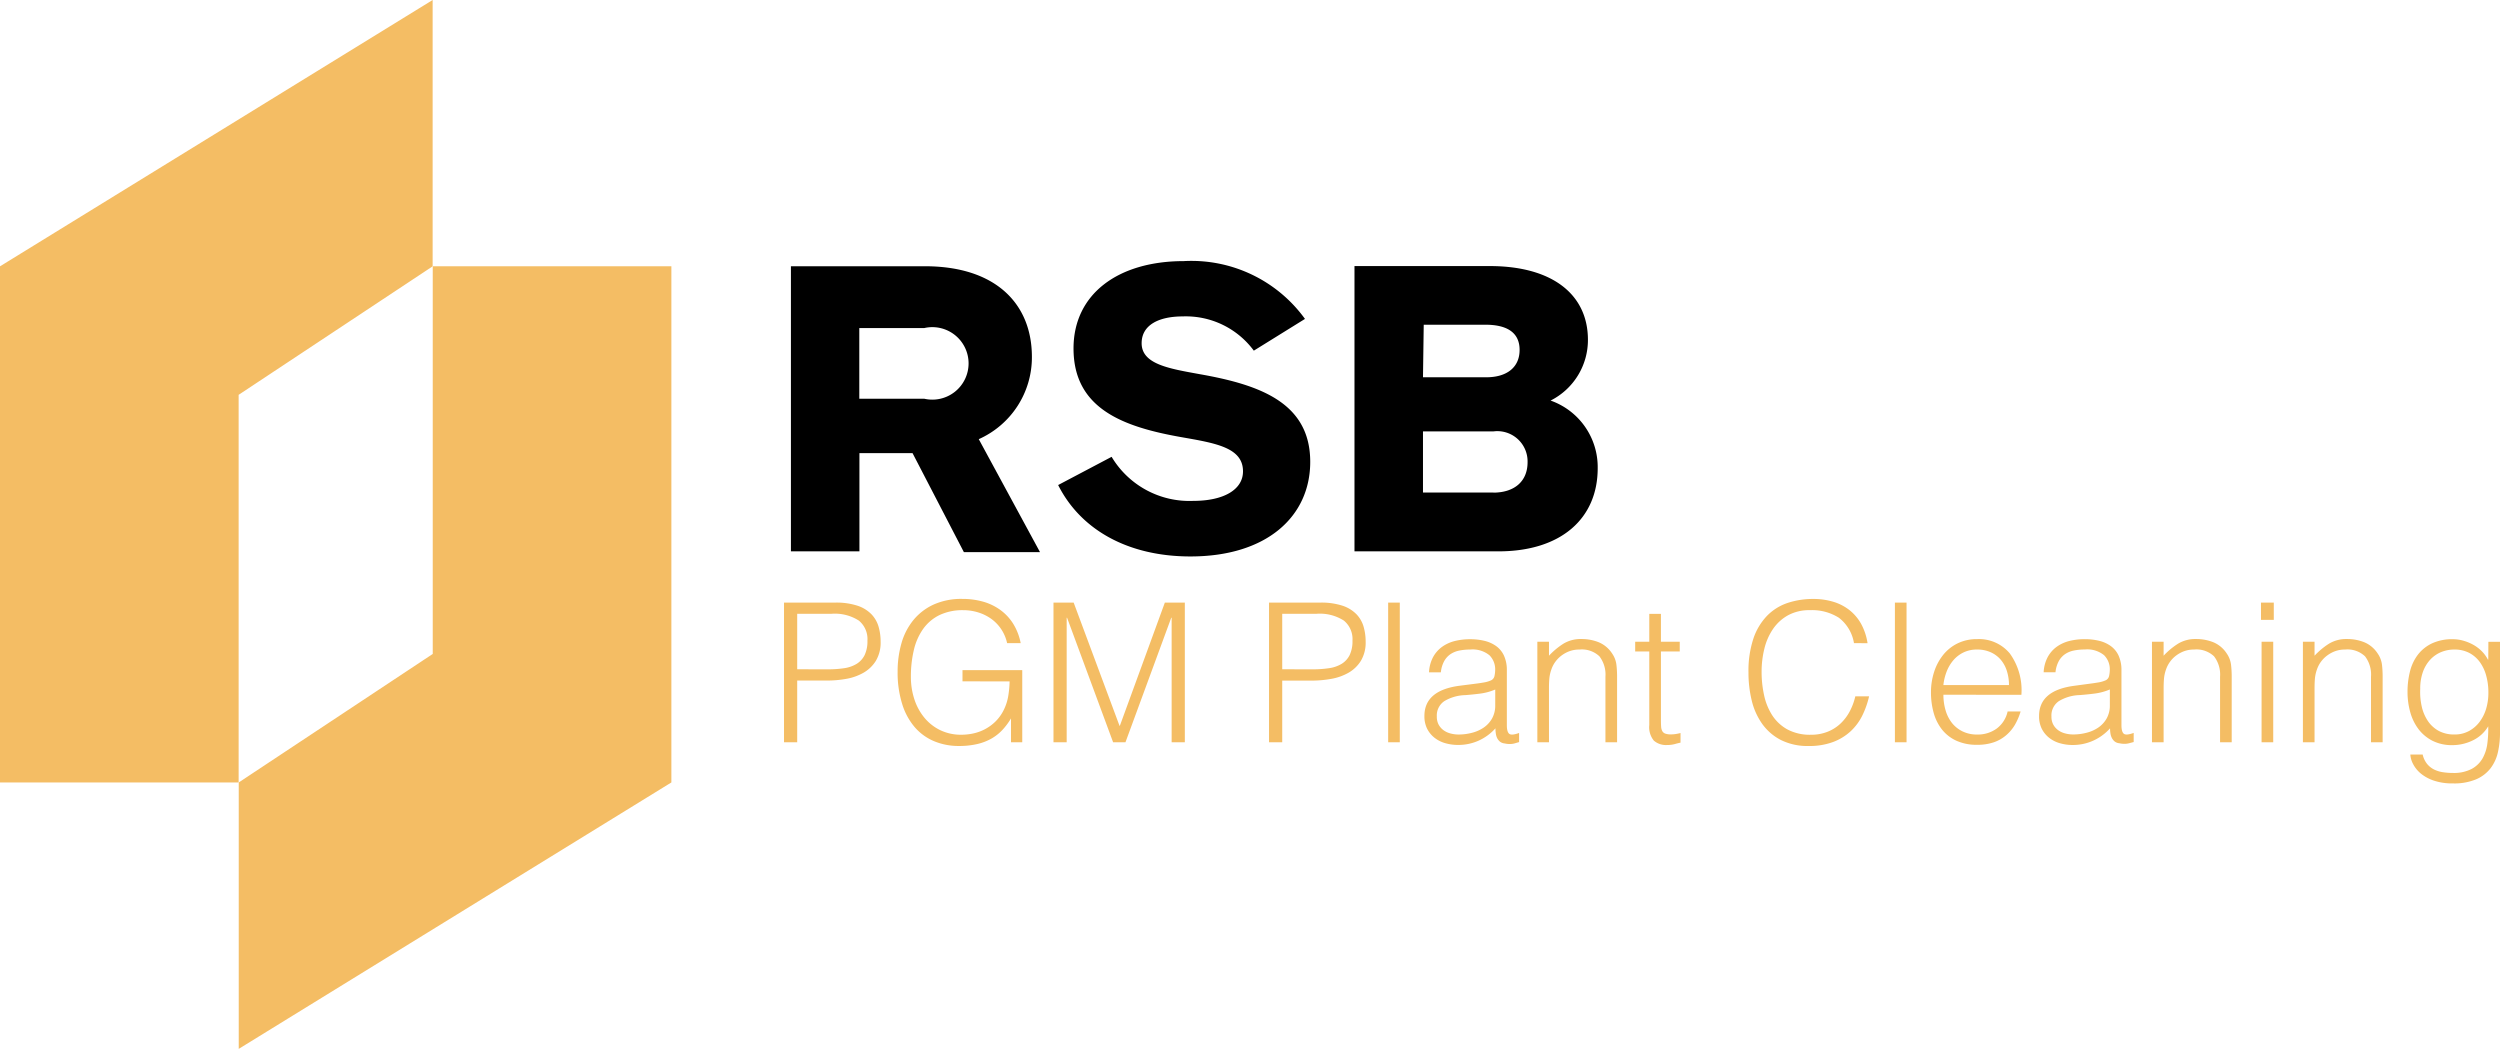 <svg xmlns="http://www.w3.org/2000/svg" width="141.746" height="59.469" viewBox="0 0 141.746 59.469"><g transform="translate(-18000.068 17428.469)"><path d="M54.287,24.494A5.077,5.077,0,0,0,57.3,19.828c0-3.011-2.055-5.138-6.063-5.138h-7.6V30.855h3.884v-5.57h3.011L53.444,30.9H57.76ZM51.2,22.2H47.514V18.194H51.2a2.055,2.055,0,1,1,0,4.008Z" transform="translate(18001.275 -17428.063)"/><path d="M72.674,25.787c0,3.083-2.446,5.364-6.793,5.364-3.525,0-6.217-1.5-7.5-4.049l3.032-1.6A5.138,5.138,0,0,0,66.046,28c1.706,0,2.816-.627,2.816-1.675,0-1.356-1.572-1.6-3.515-1.942-3.309-.586-6.094-1.624-6.094-5.025,0-3.083,2.518-4.953,6.258-4.953a7.944,7.944,0,0,1,6.865,3.278l-2.9,1.8a4.789,4.789,0,0,0-4.028-1.942c-1.356,0-2.333.483-2.333,1.521,0,1.192,1.562,1.439,3.309,1.757C69.818,21.419,72.674,22.436,72.674,25.787Z" transform="translate(18001.682 -17428.07)"/><path d="M85.849,22.305a3.843,3.843,0,0,0,2.117-3.443c0-2.6-2.055-4.182-5.56-4.182H74.73V30.855h8.159c3.566,0,5.631-1.87,5.631-4.717a4,4,0,0,0-2.672-3.833Zm-7.193-4.3H82.15c1.213,0,1.942.432,1.942,1.428s-.73,1.552-1.891,1.552H78.614Zm3.977,9.516H78.614V24.052h4.008A1.716,1.716,0,0,1,84.544,25.8c0,1.1-.76,1.726-1.953,1.726Z" transform="translate(18002.135 -17428.063)"/><path d="M24.53,0V15.1l-11,7.286V44.363H0V15.1Z" transform="translate(18000.068 -17428.469)" fill="#f4bd64"/><path d="M37.7,14.69V43.957L13.17,59.063V43.957l11-7.286V14.69Z" transform="translate(18000.434 -17428.063)" fill="#f4bd64"/><path d="M.858,0V-7.92H3.751a3.885,3.885,0,0,1,1.271.176,1.965,1.965,0,0,1,.792.484,1.7,1.7,0,0,1,.407.71,3.029,3.029,0,0,1,.115.841A2.014,2.014,0,0,1,6.067-4.62a1.989,1.989,0,0,1-.7.676,3.009,3.009,0,0,1-.973.347A6.106,6.106,0,0,1,3.3-3.5H1.606V0ZM3.322-4.136A6.108,6.108,0,0,0,4.268-4.2a1.887,1.887,0,0,0,.709-.247,1.226,1.226,0,0,0,.451-.495,1.811,1.811,0,0,0,.16-.819A1.354,1.354,0,0,0,5.1-6.9a2.522,2.522,0,0,0-1.556-.385H1.606v3.146Zm7.656.682v-.638h3.388V0h-.638V-1.353a3.809,3.809,0,0,1-.479.644,2.64,2.64,0,0,1-.622.495A3.012,3.012,0,0,1,11.814.1a4.526,4.526,0,0,1-1.045.11A3.589,3.589,0,0,1,9.383-.055a2.963,2.963,0,0,1-1.1-.786,3.679,3.679,0,0,1-.72-1.314A5.965,5.965,0,0,1,7.3-4a5.765,5.765,0,0,1,.22-1.623A3.642,3.642,0,0,1,8.2-6.936,3.2,3.2,0,0,1,9.344-7.81a3.824,3.824,0,0,1,1.623-.319,4.289,4.289,0,0,1,1.171.154,3.1,3.1,0,0,1,.979.468,2.81,2.81,0,0,1,.732.781,3.284,3.284,0,0,1,.429,1.106h-.77a2.318,2.318,0,0,0-.335-.792A2.281,2.281,0,0,0,12.606-7a2.559,2.559,0,0,0-.737-.363,2.837,2.837,0,0,0-.847-.127,3.022,3.022,0,0,0-1.342.275,2.463,2.463,0,0,0-.924.775,3.386,3.386,0,0,0-.534,1.2,6.469,6.469,0,0,0-.17,1.534,4.042,4.042,0,0,0,.193,1.254,3.185,3.185,0,0,0,.561,1.045,2.691,2.691,0,0,0,.9.715,2.7,2.7,0,0,0,1.215.264,3.214,3.214,0,0,0,.66-.071,2.587,2.587,0,0,0,.66-.237,2.545,2.545,0,0,0,.594-.429,2.43,2.43,0,0,0,.473-.649,2.834,2.834,0,0,0,.259-.781,5.771,5.771,0,0,0,.082-.858ZM16.137,0V-7.92h1.144l2.6,6.985H19.9L22.451-7.92h1.133V0h-.748V-7.062h-.022L20.218,0h-.7L16.907-7.062h-.022V0ZM28.358,0V-7.92h2.893a3.885,3.885,0,0,1,1.271.176,1.965,1.965,0,0,1,.792.484,1.7,1.7,0,0,1,.407.71,3.029,3.029,0,0,1,.115.841,2.014,2.014,0,0,1-.269,1.089,1.989,1.989,0,0,1-.7.676,3.009,3.009,0,0,1-.973.347,6.106,6.106,0,0,1-1.095.1H29.106V0Zm2.464-4.136a6.108,6.108,0,0,0,.946-.066,1.887,1.887,0,0,0,.71-.247,1.226,1.226,0,0,0,.451-.495,1.811,1.811,0,0,0,.16-.819A1.354,1.354,0,0,0,32.6-6.9a2.522,2.522,0,0,0-1.556-.385H29.106v3.146ZM35.112,0V-7.92h.66V0Zm6.072-2.992a3.236,3.236,0,0,1-.847.231q-.429.055-.858.088a2.418,2.418,0,0,0-1.183.341.977.977,0,0,0-.424.869.943.943,0,0,0,.1.457.964.964,0,0,0,.275.319,1.163,1.163,0,0,0,.4.187,1.754,1.754,0,0,0,.457.06,3,3,0,0,0,.77-.1,2.082,2.082,0,0,0,.665-.3,1.544,1.544,0,0,0,.468-.517,1.493,1.493,0,0,0,.176-.743Zm-1.111-.33q.187-.022.445-.066a1.682,1.682,0,0,0,.424-.121.35.35,0,0,0,.2-.258,1.625,1.625,0,0,0,.038-.336,1.125,1.125,0,0,0-.325-.831,1.514,1.514,0,0,0-1.094-.324,3.032,3.032,0,0,0-.627.061,1.365,1.365,0,0,0-.5.209,1.153,1.153,0,0,0-.352.4,1.681,1.681,0,0,0-.182.621h-.671a2.038,2.038,0,0,1,.231-.863,1.751,1.751,0,0,1,.512-.583,2.122,2.122,0,0,1,.726-.33,3.55,3.55,0,0,1,.875-.1,3.371,3.371,0,0,1,.809.094,1.874,1.874,0,0,1,.66.3,1.379,1.379,0,0,1,.44.544,1.965,1.965,0,0,1,.16.836v3.1q0,.385.138.49t.556-.049v.517l-.226.066a1.023,1.023,0,0,1-.292.044,1.317,1.317,0,0,1-.3-.033.508.508,0,0,1-.264-.1.644.644,0,0,1-.16-.2A.821.821,0,0,1,41.217-.5a1.845,1.845,0,0,1-.022-.291,2.866,2.866,0,0,1-.957.7,2.814,2.814,0,0,1-1.166.242,2.61,2.61,0,0,1-.721-.1,1.743,1.743,0,0,1-.611-.308,1.53,1.53,0,0,1-.418-.512,1.571,1.571,0,0,1-.154-.72q0-1.452,1.991-1.716ZM44.231,0h-.66V-5.7h.66v.792a4.192,4.192,0,0,1,.819-.682,1.885,1.885,0,0,1,1.018-.264,2.6,2.6,0,0,1,.979.181,1.67,1.67,0,0,1,.759.633,1.419,1.419,0,0,1,.247.633,5.742,5.742,0,0,1,.039.677V0h-.66V-3.718a1.7,1.7,0,0,0-.341-1.155,1.448,1.448,0,0,0-1.133-.385,1.608,1.608,0,0,0-.561.093,1.765,1.765,0,0,0-.457.248,1.658,1.658,0,0,0-.347.352,1.633,1.633,0,0,0-.22.418,2.1,2.1,0,0,0-.121.528q-.022.253-.022.55Zm7.458.022Q51.568.044,51.37.1a1.642,1.642,0,0,1-.44.055,1.048,1.048,0,0,1-.753-.248,1.2,1.2,0,0,1-.259-.886V-5.148h-.8V-5.7h.8V-7.282h.66V-5.7h1.067v.55H50.578v3.9q0,.209.011.363a.609.609,0,0,0,.066.253.316.316,0,0,0,.171.143.945.945,0,0,0,.325.044,1.7,1.7,0,0,0,.27-.022q.137-.022.269-.055Zm9.834-5.643a2.266,2.266,0,0,0-.858-1.441,2.848,2.848,0,0,0-1.639-.429,2.508,2.508,0,0,0-1.232.286,2.49,2.49,0,0,0-.853.77,3.4,3.4,0,0,0-.495,1.116,5.448,5.448,0,0,0-.16,1.337,6.143,6.143,0,0,0,.138,1.3,3.451,3.451,0,0,0,.456,1.139,2.424,2.424,0,0,0,.858.808,2.7,2.7,0,0,0,1.353.308,2.5,2.5,0,0,0,.924-.165,2.306,2.306,0,0,0,.731-.456,2.66,2.66,0,0,0,.528-.687,3.461,3.461,0,0,0,.325-.869h.781A4.94,4.94,0,0,1,62-1.524a3.089,3.089,0,0,1-.666.9,3.043,3.043,0,0,1-1,.61,3.85,3.85,0,0,1-1.381.225,3.365,3.365,0,0,1-1.562-.335,2.966,2.966,0,0,1-1.062-.907,3.809,3.809,0,0,1-.6-1.326,6.625,6.625,0,0,1-.187-1.6,5.8,5.8,0,0,1,.28-1.925A3.437,3.437,0,0,1,56.6-7.177,2.93,2.93,0,0,1,57.761-7.9a4.567,4.567,0,0,1,1.463-.226,3.844,3.844,0,0,1,1.127.16,2.768,2.768,0,0,1,.924.478,2.6,2.6,0,0,1,.66.787,3.307,3.307,0,0,1,.358,1.083ZM63.844,0V-7.92h.66V0Zm6.468-3.245a2.615,2.615,0,0,0-.116-.786,1.838,1.838,0,0,0-.341-.638,1.623,1.623,0,0,0-.567-.429,1.823,1.823,0,0,0-.781-.16,1.736,1.736,0,0,0-.775.165,1.783,1.783,0,0,0-.572.44,2.213,2.213,0,0,0-.38.638,2.958,2.958,0,0,0-.187.77Zm-3.718.55a3.092,3.092,0,0,0,.121.875,2.113,2.113,0,0,0,.357.715,1.731,1.731,0,0,0,.6.484,1.845,1.845,0,0,0,.836.182,1.819,1.819,0,0,0,1.111-.341,1.642,1.642,0,0,0,.616-.968h.737A3.554,3.554,0,0,1,70.653-1a2.325,2.325,0,0,1-.5.6,2.139,2.139,0,0,1-.7.4,2.852,2.852,0,0,1-.946.143,2.762,2.762,0,0,1-1.177-.231,2.22,2.22,0,0,1-.814-.632,2.669,2.669,0,0,1-.473-.946,4.289,4.289,0,0,1-.154-1.171A3.733,3.733,0,0,1,66.071-4a3,3,0,0,1,.517-.963,2.4,2.4,0,0,1,.82-.649,2.474,2.474,0,0,1,1.1-.237,2.272,2.272,0,0,1,1.848.809,3.552,3.552,0,0,1,.66,2.348Zm9.438-.3a3.236,3.236,0,0,1-.847.231q-.429.055-.858.088a2.418,2.418,0,0,0-1.183.341.977.977,0,0,0-.424.869.943.943,0,0,0,.1.457.964.964,0,0,0,.275.319,1.163,1.163,0,0,0,.4.187,1.754,1.754,0,0,0,.457.06,3,3,0,0,0,.77-.1,2.082,2.082,0,0,0,.666-.3,1.543,1.543,0,0,0,.467-.517,1.493,1.493,0,0,0,.176-.743Zm-1.111-.33q.187-.022.445-.066a1.682,1.682,0,0,0,.424-.121.35.35,0,0,0,.2-.258,1.625,1.625,0,0,0,.038-.336,1.125,1.125,0,0,0-.324-.831,1.514,1.514,0,0,0-1.095-.324,3.032,3.032,0,0,0-.627.061,1.365,1.365,0,0,0-.5.209,1.153,1.153,0,0,0-.352.4,1.681,1.681,0,0,0-.181.621h-.671a2.039,2.039,0,0,1,.231-.863,1.751,1.751,0,0,1,.511-.583,2.122,2.122,0,0,1,.726-.33,3.55,3.55,0,0,1,.874-.1,3.371,3.371,0,0,1,.809.094,1.874,1.874,0,0,1,.66.3,1.379,1.379,0,0,1,.44.544,1.966,1.966,0,0,1,.16.836v3.1q0,.385.137.49t.556-.049v.517L77.16.044a1.023,1.023,0,0,1-.291.044,1.317,1.317,0,0,1-.3-.033.508.508,0,0,1-.264-.1.644.644,0,0,1-.16-.2A.821.821,0,0,1,76.065-.5a1.845,1.845,0,0,1-.022-.291,2.866,2.866,0,0,1-.957.7A2.814,2.814,0,0,1,73.92.154a2.61,2.61,0,0,1-.72-.1,1.743,1.743,0,0,1-.61-.308,1.53,1.53,0,0,1-.418-.512,1.571,1.571,0,0,1-.154-.72q0-1.452,1.991-1.716ZM79.079,0h-.66V-5.7h.66v.792a4.192,4.192,0,0,1,.819-.682,1.885,1.885,0,0,1,1.018-.264,2.6,2.6,0,0,1,.979.181,1.67,1.67,0,0,1,.759.633,1.419,1.419,0,0,1,.247.633,5.741,5.741,0,0,1,.039.677V0h-.66V-3.718a1.7,1.7,0,0,0-.341-1.155,1.448,1.448,0,0,0-1.133-.385,1.608,1.608,0,0,0-.561.093,1.765,1.765,0,0,0-.456.248,1.658,1.658,0,0,0-.346.352,1.633,1.633,0,0,0-.22.418,2.1,2.1,0,0,0-.121.528q-.022.253-.022.55Zm5.555,0V-5.7h.66V0ZM84.6-6.941V-7.92h.726v.979ZM87.637,0h-.66V-5.7h.66v.792a4.192,4.192,0,0,1,.819-.682,1.885,1.885,0,0,1,1.018-.264,2.6,2.6,0,0,1,.979.181,1.67,1.67,0,0,1,.759.633,1.419,1.419,0,0,1,.247.633,5.741,5.741,0,0,1,.039.677V0h-.66V-3.718A1.7,1.7,0,0,0,90.5-4.873a1.448,1.448,0,0,0-1.133-.385,1.608,1.608,0,0,0-.561.093,1.765,1.765,0,0,0-.456.248A1.658,1.658,0,0,0,88-4.565a1.633,1.633,0,0,0-.22.418,2.1,2.1,0,0,0-.121.528q-.022.253-.022.55Zm9.856-2.827a3.511,3.511,0,0,0-.127-.963A2.346,2.346,0,0,0,97-4.559a1.737,1.737,0,0,0-.6-.512,1.775,1.775,0,0,0-.825-.187,1.961,1.961,0,0,0-.77.148,1.763,1.763,0,0,0-.616.434,2.028,2.028,0,0,0-.412.7,2.8,2.8,0,0,0-.148.951,3.72,3.72,0,0,0,.088,1.007,2.4,2.4,0,0,0,.352.82,1.756,1.756,0,0,0,.616.556,1.838,1.838,0,0,0,.891.2,1.678,1.678,0,0,0,.809-.192,1.865,1.865,0,0,0,.605-.517,2.378,2.378,0,0,0,.379-.759A3.143,3.143,0,0,0,97.493-2.827Zm0-2.871h.66V-.55A5.058,5.058,0,0,1,98.038.544a2.358,2.358,0,0,1-.413.919,2.066,2.066,0,0,1-.814.632,3.217,3.217,0,0,1-1.331.237A3.243,3.243,0,0,1,94.4,2.173a2.336,2.336,0,0,1-.737-.4,1.732,1.732,0,0,1-.435-.534,1.338,1.338,0,0,1-.16-.544h.7a1.3,1.3,0,0,0,.242.522,1.208,1.208,0,0,0,.39.319,1.669,1.669,0,0,0,.5.159,3.617,3.617,0,0,0,.572.044,2.177,2.177,0,0,0,1.078-.231,1.577,1.577,0,0,0,.616-.6,2.323,2.323,0,0,0,.27-.847,6.485,6.485,0,0,0,.049-.968,2.043,2.043,0,0,1-.875.8,2.627,2.627,0,0,1-1.16.269,2.423,2.423,0,0,1-1.127-.248,2.316,2.316,0,0,1-.792-.66,2.836,2.836,0,0,1-.468-.963,4.223,4.223,0,0,1-.154-1.144,4.663,4.663,0,0,1,.143-1.177,2.58,2.58,0,0,1,.456-.951,2.192,2.192,0,0,1,.8-.632,2.717,2.717,0,0,1,1.177-.231,2.152,2.152,0,0,1,.561.077,2.655,2.655,0,0,1,.556.22,2.149,2.149,0,0,1,.495.363,1.935,1.935,0,0,1,.368.495h.022Z" transform="translate(18043.662 -17386.383)" fill="#f4bd64"/></g></svg>